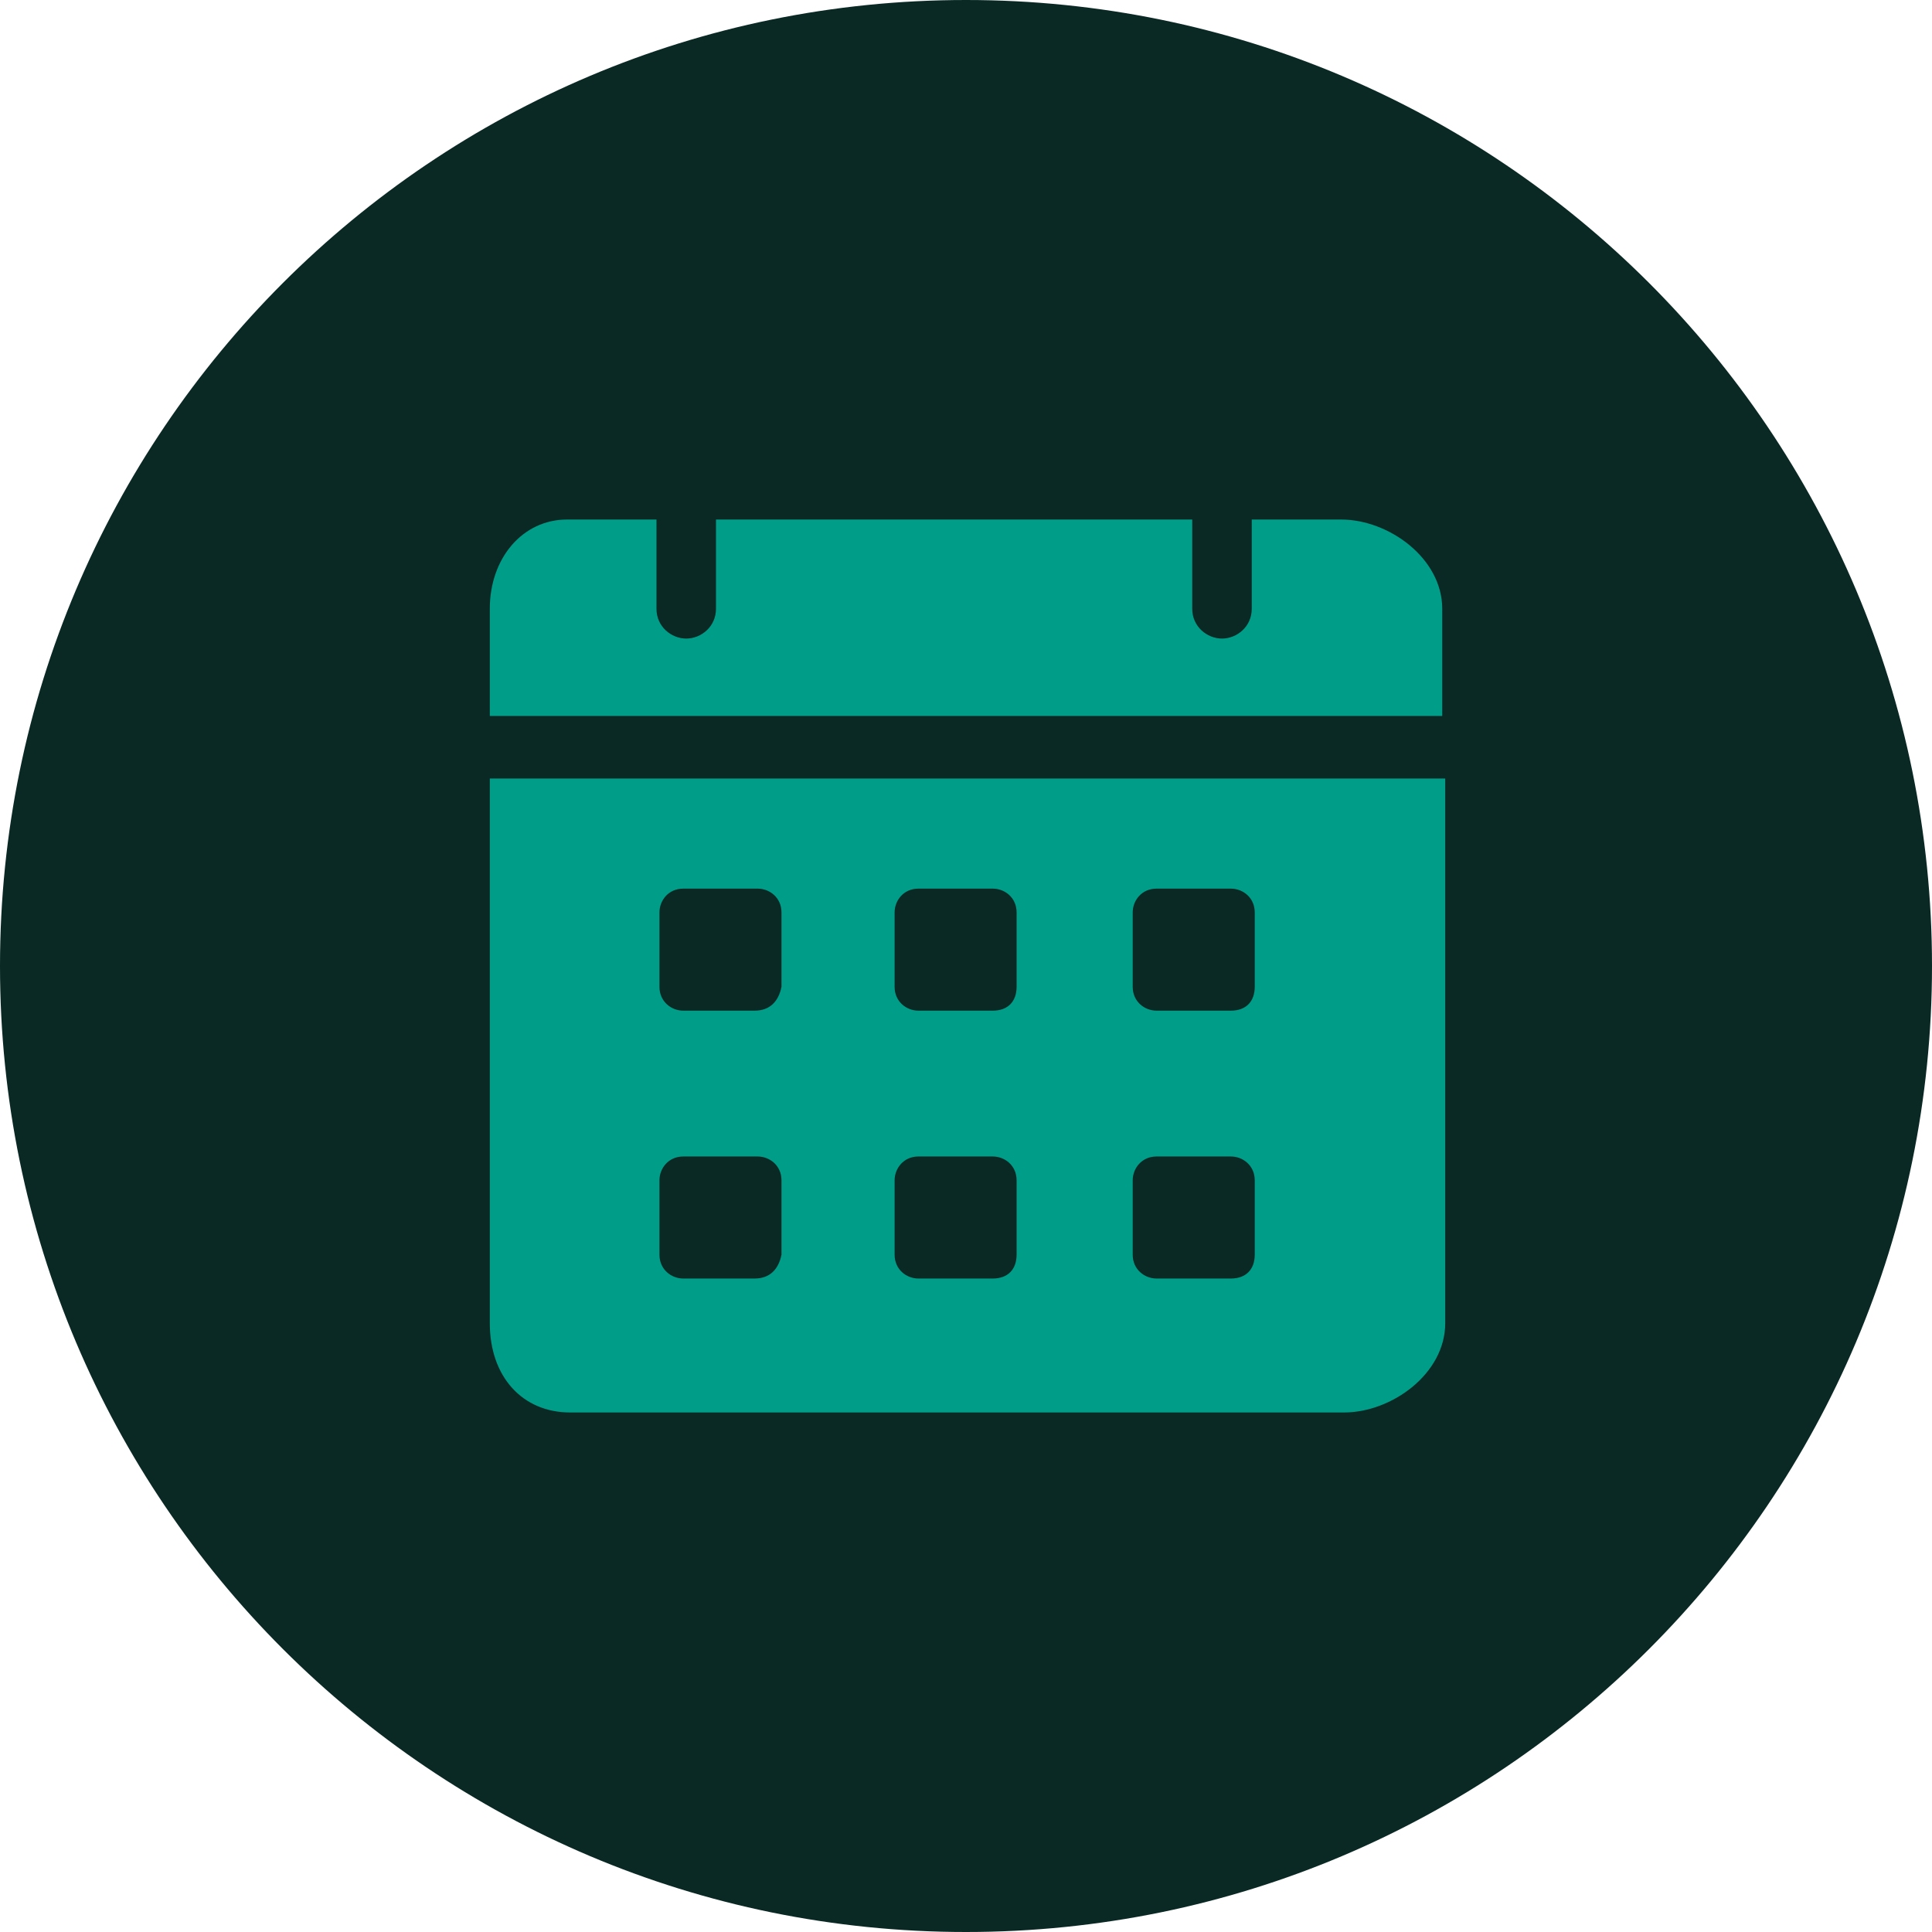 <svg width="42" height="42" viewBox="0 0 42 42" fill="none" xmlns="http://www.w3.org/2000/svg">
<path d="M0 21C0 9.402 9.402 0 21 0C32.598 0 42 9.402 42 21C42 32.598 32.598 42 21 42C9.402 42 0 32.598 0 21Z" fill="#0A2924"/>
<path d="M29.153 11.294H27.212V13.235C27.212 13.624 26.889 13.882 26.565 13.882C26.242 13.882 25.918 13.624 25.918 13.235V11.294H15.565V13.235C15.565 13.624 15.242 13.882 14.918 13.882C14.595 13.882 14.271 13.624 14.271 13.235V11.294H12.33C11.359 11.294 10.648 12.135 10.648 13.235V15.565H31.353V13.235C31.353 12.135 30.189 11.294 29.153 11.294ZM10.648 16.924V28.765C10.648 29.93 11.359 30.706 12.395 30.706H29.218C30.253 30.706 31.418 29.865 31.418 28.765V16.924H10.648ZM16.406 27.794H14.853C14.595 27.794 14.336 27.6 14.336 27.276V25.659C14.336 25.4 14.53 25.141 14.853 25.141H16.471C16.73 25.141 16.989 25.335 16.989 25.659V27.276C16.924 27.6 16.73 27.794 16.406 27.794ZM16.406 21.971H14.853C14.595 21.971 14.336 21.776 14.336 21.453V19.835C14.336 19.576 14.53 19.318 14.853 19.318H16.471C16.73 19.318 16.989 19.512 16.989 19.835V21.453C16.924 21.776 16.73 21.971 16.406 21.971ZM21.583 27.794H19.965C19.706 27.794 19.448 27.6 19.448 27.276V25.659C19.448 25.4 19.642 25.141 19.965 25.141H21.583C21.842 25.141 22.1 25.335 22.1 25.659V27.276C22.1 27.6 21.906 27.794 21.583 27.794ZM21.583 21.971H19.965C19.706 21.971 19.448 21.776 19.448 21.453V19.835C19.448 19.576 19.642 19.318 19.965 19.318H21.583C21.842 19.318 22.1 19.512 22.1 19.835V21.453C22.1 21.776 21.906 21.971 21.583 21.971ZM26.759 27.794H25.142C24.883 27.794 24.624 27.6 24.624 27.276V25.659C24.624 25.4 24.818 25.141 25.142 25.141H26.759C27.018 25.141 27.277 25.335 27.277 25.659V27.276C27.277 27.6 27.083 27.794 26.759 27.794ZM26.759 21.971H25.142C24.883 21.971 24.624 21.776 24.624 21.453V19.835C24.624 19.576 24.818 19.318 25.142 19.318H26.759C27.018 19.318 27.277 19.512 27.277 19.835V21.453C27.277 21.776 27.083 21.971 26.759 21.971Z" fill="#009E89"/>
</svg>
